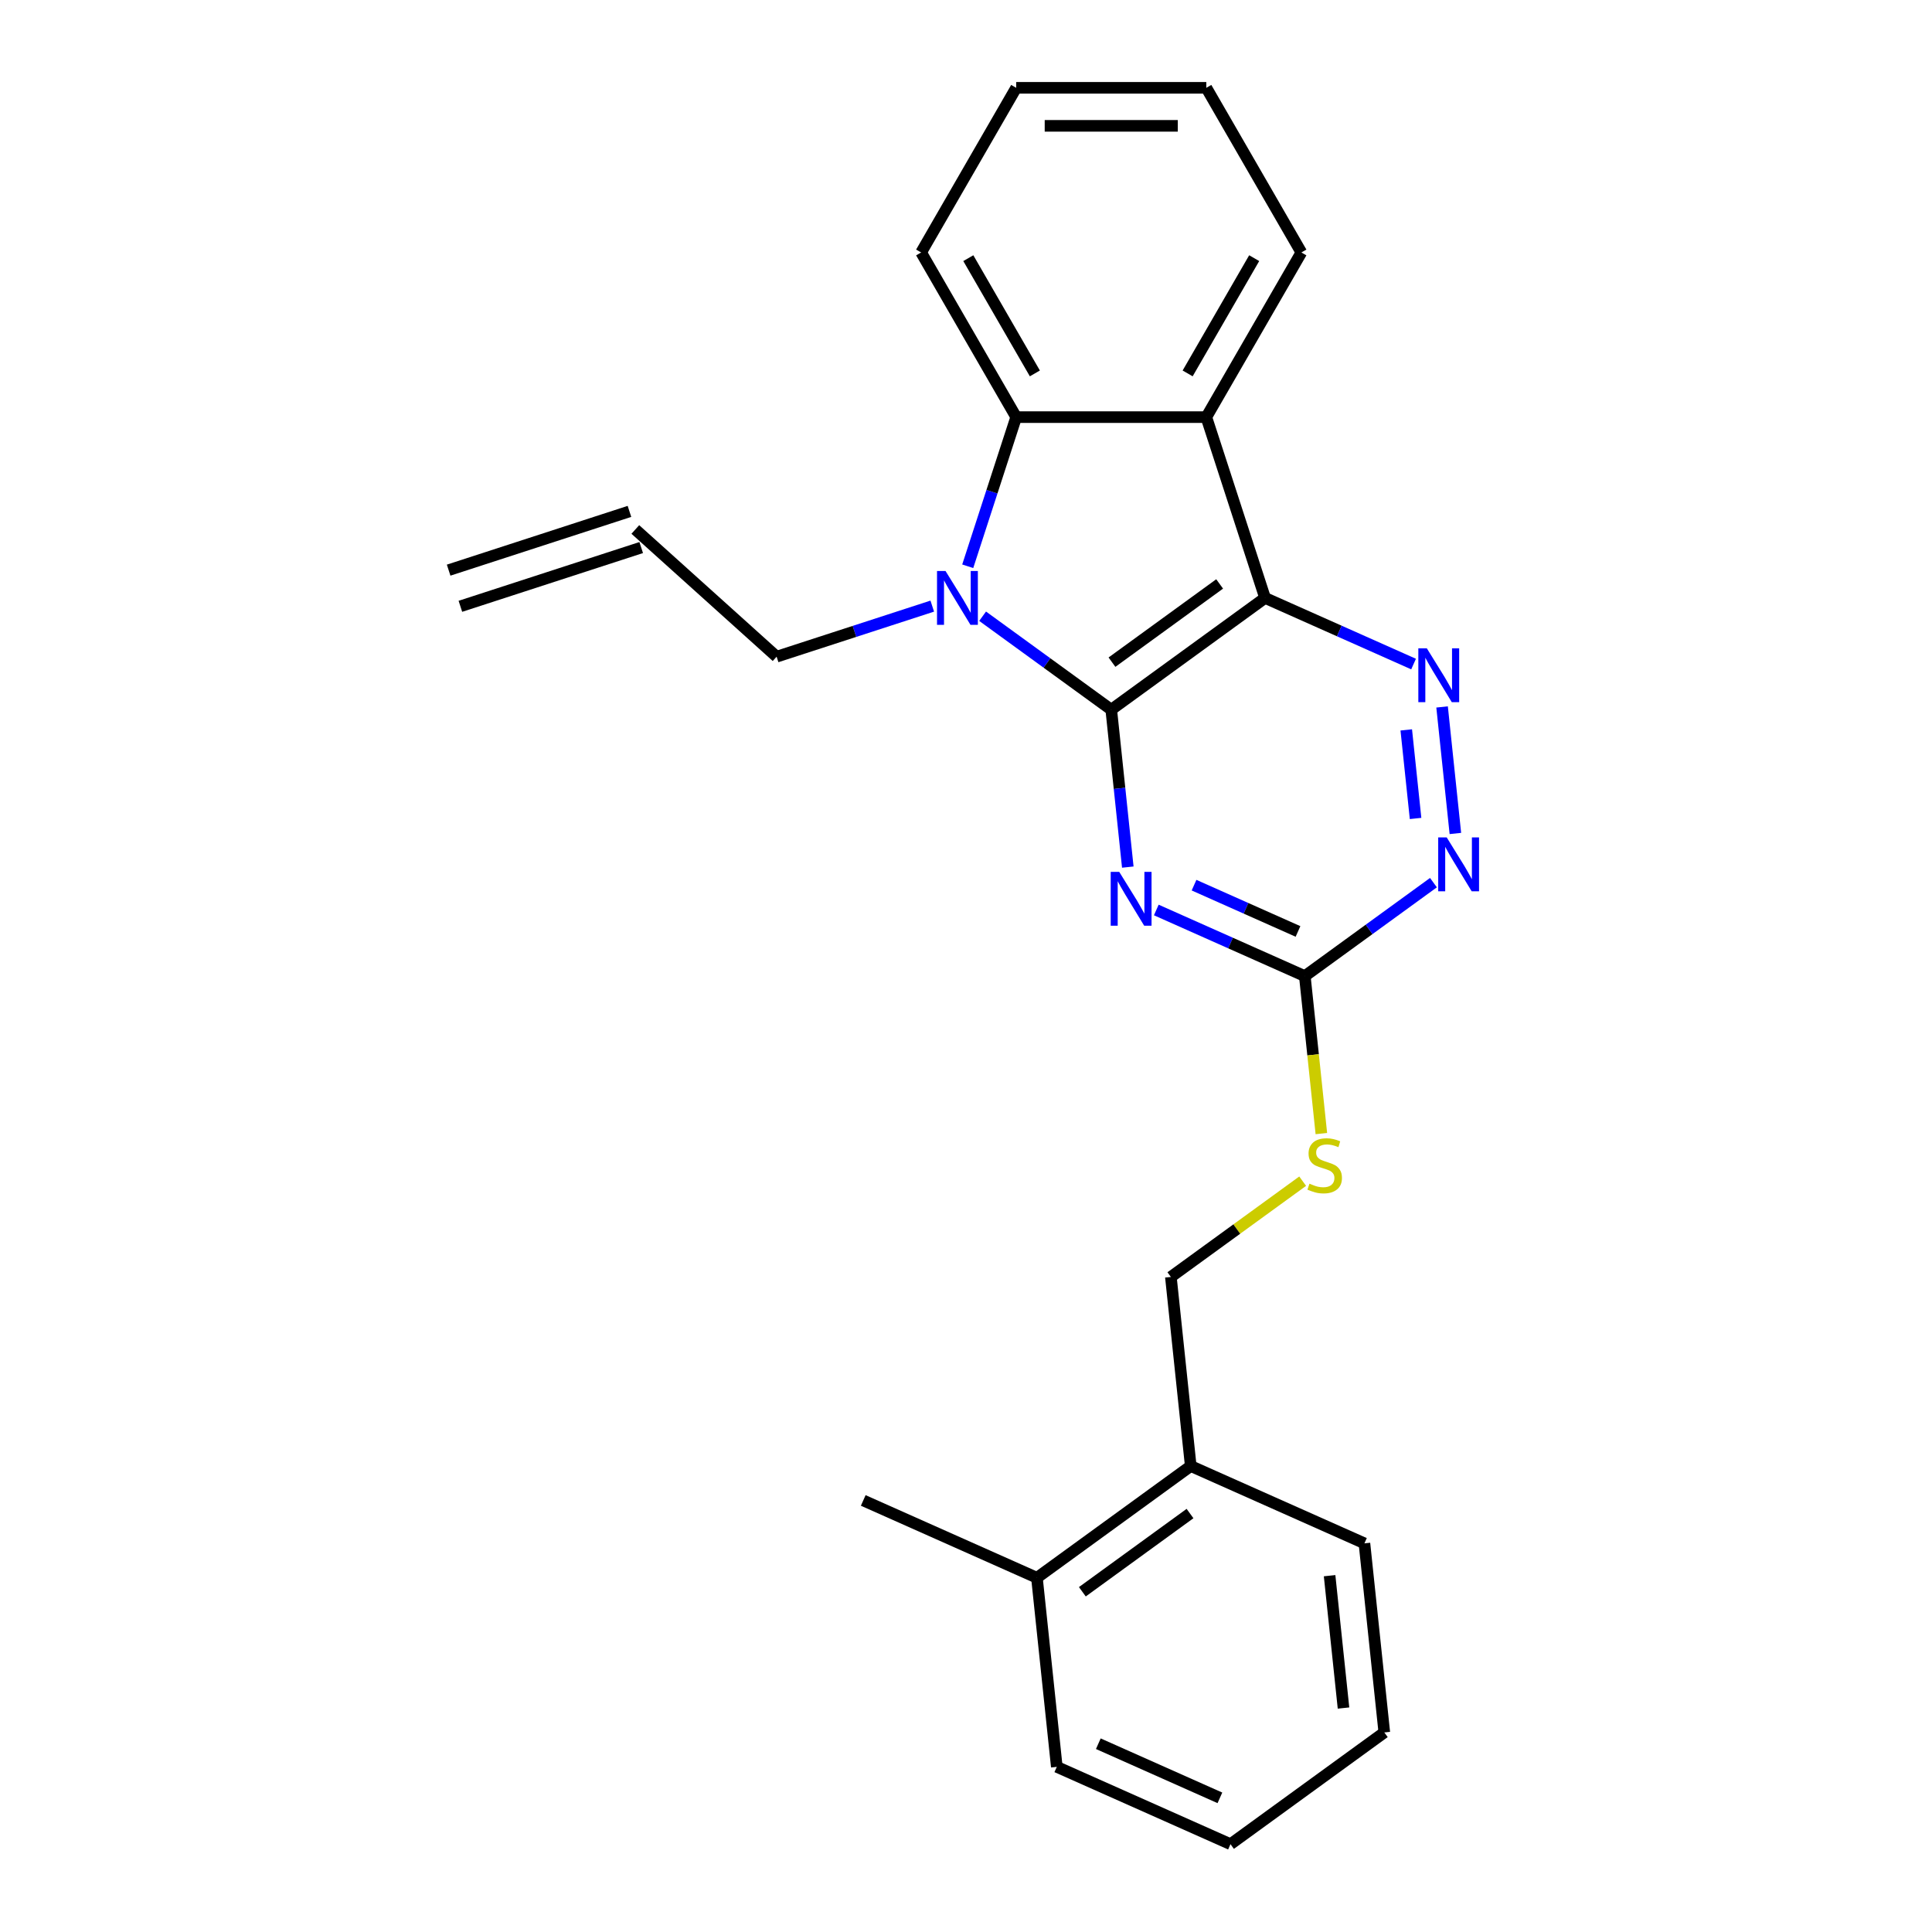 <?xml version='1.0' encoding='iso-8859-1'?>
<svg version='1.1' baseProfile='full'
              xmlns='http://www.w3.org/2000/svg'
                      xmlns:rdkit='http://www.rdkit.org/xml'
                      xmlns:xlink='http://www.w3.org/1999/xlink'
                  xml:space='preserve'
width='1000px' height='1000px' viewBox='0 0 1000 1000'>
<!-- END OF HEADER -->
<rect style='opacity:1.0;fill:#FFFFFF;stroke:none' width='1000' height='1000' x='0' y='0'> </rect>
<path class='bond-0' d='M 575.182,367.335 L 654.795,309.492' style='fill:none;fill-rule:evenodd;stroke:#000000;stroke-width:6px;stroke-linecap:butt;stroke-linejoin:miter;stroke-opacity:1' />
<path class='bond-0' d='M 575.555,342.736 L 631.285,302.246' style='fill:none;fill-rule:evenodd;stroke:#000000;stroke-width:6px;stroke-linecap:butt;stroke-linejoin:miter;stroke-opacity:1' />
<path class='bond-1' d='M 575.182,367.335 L 541.89,343.147' style='fill:none;fill-rule:evenodd;stroke:#000000;stroke-width:6px;stroke-linecap:butt;stroke-linejoin:miter;stroke-opacity:1' />
<path class='bond-1' d='M 541.89,343.147 L 508.598,318.959' style='fill:none;fill-rule:evenodd;stroke:#0000FF;stroke-width:6px;stroke-linecap:butt;stroke-linejoin:miter;stroke-opacity:1' />
<path class='bond-2' d='M 575.182,367.335 L 579.463,408.072' style='fill:none;fill-rule:evenodd;stroke:#000000;stroke-width:6px;stroke-linecap:butt;stroke-linejoin:miter;stroke-opacity:1' />
<path class='bond-2' d='M 579.463,408.072 L 583.745,448.809' style='fill:none;fill-rule:evenodd;stroke:#0000FF;stroke-width:6px;stroke-linecap:butt;stroke-linejoin:miter;stroke-opacity:1' />
<path class='bond-3' d='M 654.795,309.492 L 624.385,215.901' style='fill:none;fill-rule:evenodd;stroke:#000000;stroke-width:6px;stroke-linecap:butt;stroke-linejoin:miter;stroke-opacity:1' />
<path class='bond-4' d='M 654.795,309.492 L 693.23,326.605' style='fill:none;fill-rule:evenodd;stroke:#000000;stroke-width:6px;stroke-linecap:butt;stroke-linejoin:miter;stroke-opacity:1' />
<path class='bond-4' d='M 693.23,326.605 L 731.666,343.717' style='fill:none;fill-rule:evenodd;stroke:#0000FF;stroke-width:6px;stroke-linecap:butt;stroke-linejoin:miter;stroke-opacity:1' />
<path class='bond-5' d='M 500.895,293.098 L 513.437,254.5' style='fill:none;fill-rule:evenodd;stroke:#0000FF;stroke-width:6px;stroke-linecap:butt;stroke-linejoin:miter;stroke-opacity:1' />
<path class='bond-5' d='M 513.437,254.5 L 525.978,215.901' style='fill:none;fill-rule:evenodd;stroke:#000000;stroke-width:6px;stroke-linecap:butt;stroke-linejoin:miter;stroke-opacity:1' />
<path class='bond-11' d='M 482.539,313.726 L 442.258,326.814' style='fill:none;fill-rule:evenodd;stroke:#0000FF;stroke-width:6px;stroke-linecap:butt;stroke-linejoin:miter;stroke-opacity:1' />
<path class='bond-11' d='M 442.258,326.814 L 401.977,339.902' style='fill:none;fill-rule:evenodd;stroke:#000000;stroke-width:6px;stroke-linecap:butt;stroke-linejoin:miter;stroke-opacity:1' />
<path class='bond-6' d='M 598.497,471.004 L 636.933,488.117' style='fill:none;fill-rule:evenodd;stroke:#0000FF;stroke-width:6px;stroke-linecap:butt;stroke-linejoin:miter;stroke-opacity:1' />
<path class='bond-6' d='M 636.933,488.117 L 675.368,505.229' style='fill:none;fill-rule:evenodd;stroke:#000000;stroke-width:6px;stroke-linecap:butt;stroke-linejoin:miter;stroke-opacity:1' />
<path class='bond-6' d='M 618.033,458.158 L 644.938,470.137' style='fill:none;fill-rule:evenodd;stroke:#0000FF;stroke-width:6px;stroke-linecap:butt;stroke-linejoin:miter;stroke-opacity:1' />
<path class='bond-6' d='M 644.938,470.137 L 671.842,482.116' style='fill:none;fill-rule:evenodd;stroke:#000000;stroke-width:6px;stroke-linecap:butt;stroke-linejoin:miter;stroke-opacity:1' />
<path class='bond-15' d='M 624.385,215.901 L 673.589,130.678' style='fill:none;fill-rule:evenodd;stroke:#000000;stroke-width:6px;stroke-linecap:butt;stroke-linejoin:miter;stroke-opacity:1' />
<path class='bond-15' d='M 614.721,193.277 L 649.164,133.621' style='fill:none;fill-rule:evenodd;stroke:#000000;stroke-width:6px;stroke-linecap:butt;stroke-linejoin:miter;stroke-opacity:1' />
<path class='bond-24' d='M 624.385,215.901 L 525.978,215.901' style='fill:none;fill-rule:evenodd;stroke:#000000;stroke-width:6px;stroke-linecap:butt;stroke-linejoin:miter;stroke-opacity:1' />
<path class='bond-25' d='M 746.418,365.913 L 753.301,431.404' style='fill:none;fill-rule:evenodd;stroke:#0000FF;stroke-width:6px;stroke-linecap:butt;stroke-linejoin:miter;stroke-opacity:1' />
<path class='bond-25' d='M 727.877,377.794 L 732.695,423.638' style='fill:none;fill-rule:evenodd;stroke:#0000FF;stroke-width:6px;stroke-linecap:butt;stroke-linejoin:miter;stroke-opacity:1' />
<path class='bond-16' d='M 525.978,215.901 L 476.774,130.678' style='fill:none;fill-rule:evenodd;stroke:#000000;stroke-width:6px;stroke-linecap:butt;stroke-linejoin:miter;stroke-opacity:1' />
<path class='bond-16' d='M 535.642,193.277 L 501.199,133.621' style='fill:none;fill-rule:evenodd;stroke:#000000;stroke-width:6px;stroke-linecap:butt;stroke-linejoin:miter;stroke-opacity:1' />
<path class='bond-7' d='M 675.368,505.229 L 708.66,481.041' style='fill:none;fill-rule:evenodd;stroke:#000000;stroke-width:6px;stroke-linecap:butt;stroke-linejoin:miter;stroke-opacity:1' />
<path class='bond-7' d='M 708.66,481.041 L 741.952,456.853' style='fill:none;fill-rule:evenodd;stroke:#0000FF;stroke-width:6px;stroke-linecap:butt;stroke-linejoin:miter;stroke-opacity:1' />
<path class='bond-8' d='M 675.368,505.229 L 679.652,545.986' style='fill:none;fill-rule:evenodd;stroke:#000000;stroke-width:6px;stroke-linecap:butt;stroke-linejoin:miter;stroke-opacity:1' />
<path class='bond-8' d='M 679.652,545.986 L 683.935,586.742' style='fill:none;fill-rule:evenodd;stroke:#CCCC00;stroke-width:6px;stroke-linecap:butt;stroke-linejoin:miter;stroke-opacity:1' />
<path class='bond-10' d='M 674.259,611.377 L 640.15,636.159' style='fill:none;fill-rule:evenodd;stroke:#CCCC00;stroke-width:6px;stroke-linecap:butt;stroke-linejoin:miter;stroke-opacity:1' />
<path class='bond-10' d='M 640.15,636.159 L 606.041,660.94' style='fill:none;fill-rule:evenodd;stroke:#000000;stroke-width:6px;stroke-linecap:butt;stroke-linejoin:miter;stroke-opacity:1' />
<path class='bond-9' d='M 616.327,758.809 L 606.041,660.94' style='fill:none;fill-rule:evenodd;stroke:#000000;stroke-width:6px;stroke-linecap:butt;stroke-linejoin:miter;stroke-opacity:1' />
<path class='bond-13' d='M 616.327,758.809 L 536.714,816.651' style='fill:none;fill-rule:evenodd;stroke:#000000;stroke-width:6px;stroke-linecap:butt;stroke-linejoin:miter;stroke-opacity:1' />
<path class='bond-13' d='M 615.954,783.408 L 560.224,823.897' style='fill:none;fill-rule:evenodd;stroke:#000000;stroke-width:6px;stroke-linecap:butt;stroke-linejoin:miter;stroke-opacity:1' />
<path class='bond-17' d='M 616.327,758.809 L 706.227,798.835' style='fill:none;fill-rule:evenodd;stroke:#000000;stroke-width:6px;stroke-linecap:butt;stroke-linejoin:miter;stroke-opacity:1' />
<path class='bond-12' d='M 401.977,339.902 L 328.846,274.055' style='fill:none;fill-rule:evenodd;stroke:#000000;stroke-width:6px;stroke-linecap:butt;stroke-linejoin:miter;stroke-opacity:1' />
<path class='bond-14' d='M 325.805,264.695 L 232.214,295.105' style='fill:none;fill-rule:evenodd;stroke:#000000;stroke-width:6px;stroke-linecap:butt;stroke-linejoin:miter;stroke-opacity:1' />
<path class='bond-14' d='M 331.887,283.414 L 238.296,313.823' style='fill:none;fill-rule:evenodd;stroke:#000000;stroke-width:6px;stroke-linecap:butt;stroke-linejoin:miter;stroke-opacity:1' />
<path class='bond-18' d='M 536.714,816.651 L 446.814,776.625' style='fill:none;fill-rule:evenodd;stroke:#000000;stroke-width:6px;stroke-linecap:butt;stroke-linejoin:miter;stroke-opacity:1' />
<path class='bond-19' d='M 536.714,816.651 L 547,914.52' style='fill:none;fill-rule:evenodd;stroke:#000000;stroke-width:6px;stroke-linecap:butt;stroke-linejoin:miter;stroke-opacity:1' />
<path class='bond-20' d='M 673.589,130.678 L 624.385,45.455' style='fill:none;fill-rule:evenodd;stroke:#000000;stroke-width:6px;stroke-linecap:butt;stroke-linejoin:miter;stroke-opacity:1' />
<path class='bond-21' d='M 476.774,130.678 L 525.978,45.455' style='fill:none;fill-rule:evenodd;stroke:#000000;stroke-width:6px;stroke-linecap:butt;stroke-linejoin:miter;stroke-opacity:1' />
<path class='bond-23' d='M 706.227,798.835 L 716.513,896.703' style='fill:none;fill-rule:evenodd;stroke:#000000;stroke-width:6px;stroke-linecap:butt;stroke-linejoin:miter;stroke-opacity:1' />
<path class='bond-23' d='M 688.196,815.572 L 695.397,884.08' style='fill:none;fill-rule:evenodd;stroke:#000000;stroke-width:6px;stroke-linecap:butt;stroke-linejoin:miter;stroke-opacity:1' />
<path class='bond-27' d='M 547,914.52 L 636.9,954.545' style='fill:none;fill-rule:evenodd;stroke:#000000;stroke-width:6px;stroke-linecap:butt;stroke-linejoin:miter;stroke-opacity:1' />
<path class='bond-27' d='M 568.49,902.543 L 631.42,930.562' style='fill:none;fill-rule:evenodd;stroke:#000000;stroke-width:6px;stroke-linecap:butt;stroke-linejoin:miter;stroke-opacity:1' />
<path class='bond-26' d='M 624.385,45.455 L 525.978,45.455' style='fill:none;fill-rule:evenodd;stroke:#000000;stroke-width:6px;stroke-linecap:butt;stroke-linejoin:miter;stroke-opacity:1' />
<path class='bond-26' d='M 609.624,65.136 L 540.739,65.136' style='fill:none;fill-rule:evenodd;stroke:#000000;stroke-width:6px;stroke-linecap:butt;stroke-linejoin:miter;stroke-opacity:1' />
<path class='bond-22' d='M 636.9,954.545 L 716.513,896.703' style='fill:none;fill-rule:evenodd;stroke:#000000;stroke-width:6px;stroke-linecap:butt;stroke-linejoin:miter;stroke-opacity:1' />
<path  class='atom-2' d='M 489.408 295.558
L 498.54 310.319
Q 499.446 311.776, 500.902 314.413
Q 502.359 317.05, 502.437 317.208
L 502.437 295.558
L 506.137 295.558
L 506.137 323.427
L 502.319 323.427
L 492.518 307.288
Q 491.376 305.399, 490.156 303.234
Q 488.975 301.069, 488.621 300.4
L 488.621 323.427
L 484.999 323.427
L 484.999 295.558
L 489.408 295.558
' fill='#0000FF'/>
<path  class='atom-3' d='M 579.308 451.269
L 588.44 466.03
Q 589.345 467.486, 590.802 470.124
Q 592.258 472.761, 592.337 472.918
L 592.337 451.269
L 596.037 451.269
L 596.037 479.138
L 592.219 479.138
L 582.417 462.999
Q 581.276 461.11, 580.056 458.945
Q 578.875 456.78, 578.521 456.11
L 578.521 479.138
L 574.899 479.138
L 574.899 451.269
L 579.308 451.269
' fill='#0000FF'/>
<path  class='atom-5' d='M 738.535 335.584
L 747.667 350.345
Q 748.572 351.801, 750.029 354.439
Q 751.485 357.076, 751.564 357.234
L 751.564 335.584
L 755.264 335.584
L 755.264 363.453
L 751.446 363.453
L 741.644 347.314
Q 740.503 345.425, 739.282 343.26
Q 738.102 341.095, 737.747 340.426
L 737.747 363.453
L 734.126 363.453
L 734.126 335.584
L 738.535 335.584
' fill='#0000FF'/>
<path  class='atom-8' d='M 748.821 433.452
L 757.953 448.213
Q 758.858 449.67, 760.315 452.307
Q 761.771 454.945, 761.85 455.102
L 761.85 433.452
L 765.55 433.452
L 765.55 461.321
L 761.732 461.321
L 751.931 445.182
Q 750.789 443.293, 749.569 441.128
Q 748.388 438.963, 748.034 438.294
L 748.034 461.321
L 744.412 461.321
L 744.412 433.452
L 748.821 433.452
' fill='#0000FF'/>
<path  class='atom-9' d='M 677.782 612.663
Q 678.097 612.781, 679.396 613.332
Q 680.695 613.883, 682.112 614.237
Q 683.568 614.552, 684.985 614.552
Q 687.622 614.552, 689.158 613.293
Q 690.693 611.994, 690.693 609.75
Q 690.693 608.215, 689.905 607.27
Q 689.158 606.325, 687.977 605.814
Q 686.796 605.302, 684.828 604.712
Q 682.348 603.964, 680.852 603.255
Q 679.396 602.547, 678.333 601.051
Q 677.309 599.555, 677.309 597.036
Q 677.309 593.533, 679.671 591.368
Q 682.072 589.203, 686.796 589.203
Q 690.024 589.203, 693.684 590.738
L 692.779 593.769
Q 689.433 592.391, 686.914 592.391
Q 684.198 592.391, 682.702 593.533
Q 681.206 594.635, 681.246 596.563
Q 681.246 598.059, 681.993 598.965
Q 682.781 599.87, 683.883 600.382
Q 685.024 600.893, 686.914 601.484
Q 689.433 602.271, 690.929 603.058
Q 692.425 603.846, 693.487 605.459
Q 694.59 607.034, 694.59 609.75
Q 694.59 613.608, 691.992 615.694
Q 689.433 617.741, 685.143 617.741
Q 682.663 617.741, 680.773 617.19
Q 678.923 616.678, 676.719 615.773
L 677.782 612.663
' fill='#CCCC00'/>
</svg>
